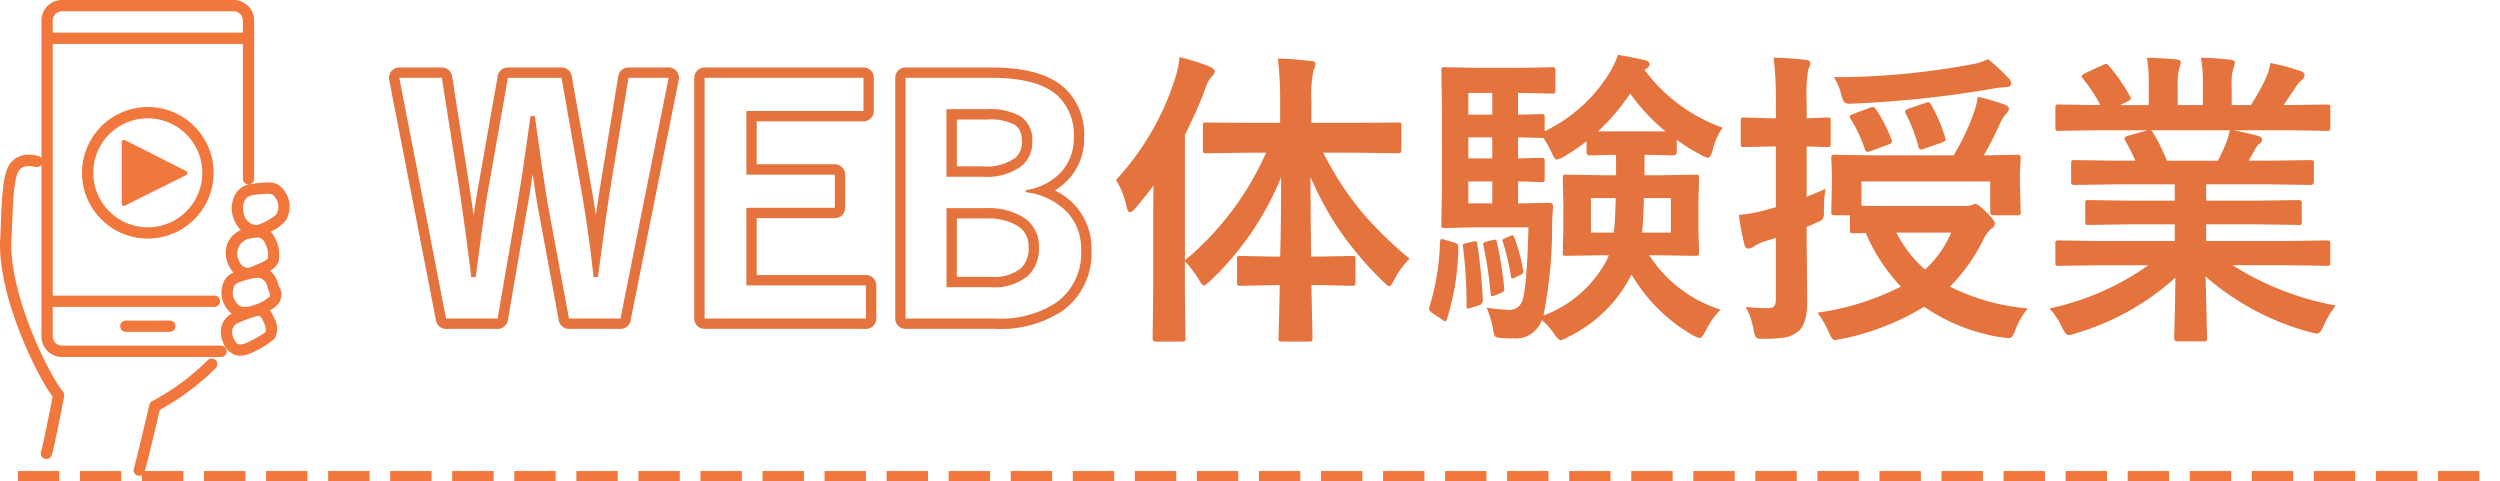 <svg id="大見出し" xmlns="http://www.w3.org/2000/svg" width="241.73" height="46.547" viewBox="0 0 241.73 46.547"><defs><style>.cls-1{fill:none;stroke:#f1773c;stroke-dasharray:4 2;}.cls-2{fill:#e5733d;}.cls-3{fill:#f1773c;}</style></defs><path id="シェイプ_1189" data-name="シェイプ 1189" class="cls-1" d="M2,46H242" transform="translate(-0.27 0.047)"/><path class="cls-2" d="M64.923,7.478,60.265,30.755H55.284l-2.007-10.84q-.336-1.816-1.289-8.731h-.424q-.851,6.183-1.29,8.614L48.385,30.755H43.4L38.878,7.478h4.116L44.664,18.1q.7,4.7,1.172,8.642h.425q.145-1,.395-2.9.5-3.823.835-5.655l1.89-10.708h5.185l1.949,11.06q.717,4.175,1.142,8.2h.425q.147-1.011.615-4.556.307-2.254.557-3.823L61.041,7.478h3.882m0-1H61.041a1,1,0,0,0-.987.838L58.267,18.2c-.117.735-.244,1.588-.38,2.548q-.181-1.186-.387-2.379L55.551,7.305a1,1,0,0,0-.985-.827H49.381a1,1,0,0,0-.985.827L46.507,18.013c-.129.7-.277,1.626-.442,2.768q-.195-1.383-.412-2.83L43.982,7.323a1,1,0,0,0-.988-.845H38.878A1,1,0,0,0,37.9,7.669l4.527,23.277a1,1,0,0,0,.981.809h4.981a1,1,0,0,0,.985-.83l1.89-10.957c.139-.769.31-1.828.512-3.169.229,1.56.4,2.652.522,3.3L54.3,30.937a1,1,0,0,0,.983.818h4.981a1,1,0,0,0,.98-.8L65.9,7.675a1,1,0,0,0-.98-1.2Z" transform="translate(-0.27 0.047)"/><path class="cls-2" d="M83.761,7.478v3.208H72.438v6.153h8.554v3.208H72.438v7.5H84v3.208H68.4V7.478H83.761m0-1H68.4a1,1,0,0,0-1,1V30.755a1,1,0,0,0,1,1H84a1,1,0,0,0,1-1V27.547a1,1,0,0,0-1-1H73.438v-5.5h7.554a1,1,0,0,0,1-1V16.839a1,1,0,0,0-1-1H73.438V11.686H83.761a1,1,0,0,0,1-1V7.478a1,1,0,0,0-1-1Z" transform="translate(-0.27 0.047)"/><path class="cls-2" d="M96.139,7.478q4.482,0,6.4,1.729a5.168,5.168,0,0,1,1.553,4.058,4.734,4.734,0,0,1-1.421,3.53,5.807,5.807,0,0,1-3.208,1.538v.205a6.619,6.619,0,0,1,4.145,2.095,5.257,5.257,0,0,1,1.2,3.515,5.861,5.861,0,0,1-2.417,5.069,9.855,9.855,0,0,1-5.83,1.538H87.833V7.478h8.306m-4.351,9.566h3.545A5.662,5.662,0,0,0,99.054,16a2.907,2.907,0,0,0,1.025-2.344A2.731,2.731,0,0,0,98.951,11.2a6.044,6.044,0,0,0-3.266-.688h-3.9v6.533m0,10.679h4.321a5,5,0,0,0,3.619-1.158,3.63,3.63,0,0,0,1-2.71,3.251,3.251,0,0,0-1.524-2.9,6.513,6.513,0,0,0-3.6-.879H91.788v7.647M96.139,6.478H87.833a1,1,0,0,0-1,1V30.755a1,1,0,0,0,1,1h8.731a10.85,10.85,0,0,0,6.411-1.725,6.835,6.835,0,0,0,2.836-5.882,6.254,6.254,0,0,0-1.438-4.161,6.478,6.478,0,0,0-2.1-1.618,6.079,6.079,0,0,0,1.105-.863,5.713,5.713,0,0,0,1.718-4.241,6.141,6.141,0,0,0-1.885-4.8c-1.482-1.334-3.8-1.984-7.069-1.984Zm-3.351,5.033h2.9a5.023,5.023,0,0,1,2.714.522c.292.193.68.572.68,1.627a1.912,1.912,0,0,1-.67,1.579,4.762,4.762,0,0,1-3.076.8H92.788V11.511Zm0,9.565H95.6a5.588,5.588,0,0,1,3.057.717,2.26,2.26,0,0,1,1.07,2.062,2.662,2.662,0,0,1-.7,2,4.1,4.1,0,0,1-2.917.87H92.788V21.076Z" transform="translate(-0.27 0.047)"/><path class="cls-2" d="M121.02,14.715l-4.117.058c-.156,0-.249-.019-.278-.058a.508.508,0,0,1-.044-.264V12.137c0-.176.02-.279.059-.308a.646.646,0,0,1,.263-.029l4.117.029h3.032V9.881a35.664,35.664,0,0,0-.22-4.263,30.667,30.667,0,0,1,3.149.234q.485,0,.484.308a2.213,2.213,0,0,1-.2.63,12.359,12.359,0,0,0-.191,3.032v2.007h4.263l4.146-.029c.146,0,.234.014.263.044a.835.835,0,0,1,.03.293v2.314q0,.322-.293.322l-4.146-.058h-3.12a30.859,30.859,0,0,0,3.691,5.7,37.814,37.814,0,0,0,4.659,4.556,7.768,7.768,0,0,0-1.48,2.021q-.307.63-.483.63-.147,0-.63-.483a32.977,32.977,0,0,1-4.395-5.23,31.052,31.052,0,0,1-2.593-4.848q0,3.031.059,7.7h.689l3.281-.059c.156,0,.249.02.278.059a.506.506,0,0,1,.044.263v2.2a.557.557,0,0,1-.051.307c-.034.039-.125.059-.271.059l-3.281-.074h-.66q.03,1.788.074,3.707.029,1.406.029,1.435c0,.156-.02.249-.059.278a.538.538,0,0,1-.278.044h-2.578a.534.534,0,0,1-.322-.058.5.5,0,0,1-.044-.264q0-.132.044-1.8.043-1.845.073-3.34h-.527l-3.282.074c-.156,0-.249-.025-.278-.074a.59.59,0,0,1-.044-.292v-2.2a.245.245,0,0,1,.322-.322l3.282.059h.571q.087-3.516.088-7.676A28.665,28.665,0,0,1,117.3,27.107q-.5.455-.63.454-.175,0-.483-.571a9.984,9.984,0,0,0-1.348-1.772v2.871l.059,4.57c0,.156-.02.249-.059.278a.538.538,0,0,1-.278.044h-2.549c-.2,0-.293-.107-.293-.322l.058-4.57V21.277q0-2.183.03-3.384-1.128,1.48-1.743,2.183-.338.4-.542.4t-.323-.542a7.735,7.735,0,0,0-1.025-2.579,26.018,26.018,0,0,0,5.7-9.755,10.431,10.431,0,0,0,.454-2.124,20.656,20.656,0,0,1,2.915.922c.323.147.484.3.484.455a.791.791,0,0,1-.337.542,3.457,3.457,0,0,0-.6,1.2,42.482,42.482,0,0,1-1.948,4.38V25.13a28.7,28.7,0,0,0,7.851-10.415Z" transform="translate(-0.27 0.047)"/><path class="cls-2" d="M139.96,23.138l.908.263a.918.918,0,0,1,.352.176.542.542,0,0,1,.058.308,24.294,24.294,0,0,1-1.084,6.884c-.048.157-.107.235-.175.235a.553.553,0,0,1-.323-.161l-.908-.6c-.224-.146-.337-.283-.337-.41a1.033,1.033,0,0,1,.044-.249,23.087,23.087,0,0,0,1.011-6.211c.019-.2.068-.308.146-.308A1.371,1.371,0,0,1,139.96,23.138ZM159.4,14.92h-.117V16.9h1.348l3.6-.058c.157,0,.249.019.279.058a.508.508,0,0,1,.044.264l-.059,2.285v2.637l.059,2.27a.474.474,0,0,1-.052.287.443.443,0,0,1-.271.05l-3.6-.058h-.894a12.777,12.777,0,0,0,6.9,5.259,7.664,7.664,0,0,0-1.45,2.065q-.368.689-.572.688a3.415,3.415,0,0,1-.688-.293,16.232,16.232,0,0,1-5.9-5.859,13.347,13.347,0,0,1-6.124,6.035,2.142,2.142,0,0,1-.717.323q-.206,0-.659-.63A5.872,5.872,0,0,0,149.35,30.9a2.662,2.662,0,0,1-2.754,1.773,11.425,11.425,0,0,1-1.348-.059c-.254-.029-.405-.093-.454-.19a3.406,3.406,0,0,1-.176-.777,10.764,10.764,0,0,0-.6-1.948,17.754,17.754,0,0,0,2.036.22A1.354,1.354,0,0,0,147.4,29.2q.5-1.04.66-7.266h-5.039L139.96,22c-.156,0-.249-.019-.278-.059a.536.536,0,0,1-.044-.278l.058-3.677V10.467l-.058-3.692c0-.156.019-.249.058-.278a.508.508,0,0,1,.264-.044l3.062.059h4.438l2.856-.059c.176,0,.279.02.308.059a.506.506,0,0,1,.044.263V8.709c0,.137-.02.22-.059.249a.592.592,0,0,1-.293.044l-2.856-.059h-.41v2.1l2.241-.059a.464.464,0,0,1,.293.059.55.55,0,0,1,.044.278v1.319a14.891,14.891,0,0,0,6.211-5.552,7.8,7.8,0,0,0,.864-1.831q.851.132,2.666.513.4.146.4.38a.459.459,0,0,1-.279.425l-.2.147A16.092,16.092,0,0,0,166.84,12.3a5.808,5.808,0,0,0-.967,2.168c-.146.5-.293.747-.439.747a2.03,2.03,0,0,1-.718-.308A15.983,15.983,0,0,1,162.4,13.47v1.2q0,.308-.337.307ZM142.67,23.313a1.238,1.238,0,0,1,.278-.044c.088,0,.142.088.161.264a53.186,53.186,0,0,1,.542,5.42.5.5,0,0,1-.351.513l-.82.249a1.635,1.635,0,0,1-.308.073c-.068,0-.1-.078-.1-.234a43,43,0,0,0-.337-5.669,1.29,1.29,0,0,1-.029-.205c0-.108.1-.176.293-.2Zm-.425-12.275h2.315v-2.1h-2.315Zm0,4.233h2.315V13.235h-2.315Zm0,4.351h2.315V17.5h-2.315Zm2.344,3.545a1.947,1.947,0,0,1,.249-.044c.078,0,.132.073.161.22a37.88,37.88,0,0,1,.718,4.438.893.893,0,0,1,.014.147q0,.219-.307.337l-.6.249a1.505,1.505,0,0,1-.293.073q-.1,0-.132-.264a38.874,38.874,0,0,0-.688-4.614.954.954,0,0,1-.029-.191c0-.078.1-.146.307-.205Zm1.7-.4a.793.793,0,0,1,.235-.058c.068,0,.122.063.161.19a17.39,17.39,0,0,1,.864,3.208.619.619,0,0,1,.015.117c0,.118-.083.215-.249.293l-.572.279a.588.588,0,0,1-.249.088c-.068,0-.112-.069-.132-.205a22.779,22.779,0,0,0-.776-3.34.586.586,0,0,1-.059-.176c0-.029.074-.078.22-.147Zm1.26-3.149,2.519-.059q.368,0,.367.4-.088,1.07-.088,2.095a44.134,44.134,0,0,1-.835,8.408,11.457,11.457,0,0,0,6.079-5.288l.249-.542H155.3l-3.589.058c-.166,0-.264-.019-.293-.058a.552.552,0,0,1-.044-.279l.059-2.27V19.446l-.059-2.285c0-.156.02-.249.059-.278a.538.538,0,0,1,.278-.044l3.589.058h1.23V14.92l-2.519.058q-.338,0-.337-.307V13.6a17.445,17.445,0,0,1-2.183,1.495,2.426,2.426,0,0,1-.688.293q-.221,0-.513-.718a13.265,13.265,0,0,0-.776-1.377h-.22l-.674-.015q-.7-.029-1.567-.044v2.036l2.241-.058c.156,0,.254.024.293.073a.6.6,0,0,1,.044.293V17.22c0,.166-.02.263-.059.293a.547.547,0,0,1-.278.044l-.674-.015q-.7-.03-1.567-.044v2.124Zm8.95-.513h-2.4v3.34h2.212Q156.44,21.5,156.5,19.109Zm-1.714-6.445h6.533A18.513,18.513,0,0,1,157.9,9,21.592,21.592,0,0,1,154.784,12.664Zm4.263,9.785h2.783v-3.34h-2.607Q159.164,21.438,159.047,22.449Z" transform="translate(-0.27 0.047)"/><path class="cls-2" d="M169.066,29.627a18.654,18.654,0,0,0,2.286.117q.63,0,.629-.835V22.962l-1.113.337a4.094,4.094,0,0,0-1.054.512.8.8,0,0,1-.513.176q-.264,0-.352-.366a23.527,23.527,0,0,1-.542-2.886,15.156,15.156,0,0,0,2.783-.527l.791-.22V14.114H171.5l-2.578.059a.464.464,0,0,1-.293-.059.55.55,0,0,1-.044-.278V11.653c0-.166.024-.263.073-.293a.462.462,0,0,1,.264-.044l2.578.074h.483v-1.6a33.029,33.029,0,0,0-.219-4.263q1.684.043,3.076.205c.322.039.483.152.483.337a2.122,2.122,0,0,1-.219.63,15.35,15.35,0,0,0-.147,3.032V11.39l2.007-.074c.156,0,.249.02.278.059a.538.538,0,0,1,.044.278v2.183c0,.166-.019.264-.058.293a.508.508,0,0,1-.264.044l-.659-.015q-.63-.028-1.348-.044v4.863q.351-.131.938-.38.747-.308.893-.381a12.02,12.02,0,0,0-.161,2.168,1.629,1.629,0,0,1-.1.747,1.268,1.268,0,0,1-.528.307,9.011,9.011,0,0,1-1.04.44v1.2l.059,6.006q0,2.285-.938,2.959a2.814,2.814,0,0,1-1.216.542,11.334,11.334,0,0,1-1.9.117c-.185.01-.308.015-.366.015q-.454,0-.571-.191a2.195,2.195,0,0,1-.205-.718A6.915,6.915,0,0,0,169.066,29.627Zm27.276.146a7.029,7.029,0,0,0-1.2,2.095,3.245,3.245,0,0,1-.308.63.388.388,0,0,1-.322.146q-.1,0-.63-.058a18,18,0,0,1-7.559-2.974,24.505,24.505,0,0,1-7.954,3.106c-.4.078-.63.117-.688.117q-.249,0-.572-.718A8.218,8.218,0,0,0,176,30.184a25.3,25.3,0,0,0,8.071-2.52,17.566,17.566,0,0,1-3.4-5.186l-1.157.03a.532.532,0,0,1-.322-.059.5.5,0,0,1-.044-.264v-1.42H177.68c-.166,0-.264-.02-.293-.059a.5.5,0,0,1-.044-.264l.058-2.856v-.835l-.058-1.494c0-.166.019-.264.058-.293a.5.5,0,0,1,.264-.044l4.146.058h7.353a22.452,22.452,0,0,0,1.919-4.013,8.116,8.116,0,0,0,.425-1.656,20.582,20.582,0,0,1,2.637.777q.366.132.366.395a.689.689,0,0,1-.249.454,3.531,3.531,0,0,0-.542.835q-1.011,2.169-1.641,3.208l3.237-.058a.464.464,0,0,1,.293.058.54.54,0,0,1,.044.279l-.073,1.318v1.011l.073,2.856a.445.445,0,0,1-.051.272.478.478,0,0,1-.286.051H193q-.293,0-.293-.323V17.5H180.258v2.344q.541.029,2.944.029h7.046a1.68,1.68,0,0,0,.718-.117,2.239,2.239,0,0,1,.293-.088q.278,0,1.055.776.849.835.849,1.114a.659.659,0,0,1-.4.542,3.955,3.955,0,0,0-.806,1.2,16.948,16.948,0,0,1-3.149,4.365A20.635,20.635,0,0,0,196.342,29.773Zm-3.853-24.1a16.151,16.151,0,0,1,1.978,1.831.773.773,0,0,1,.278.512q0,.368-.63.367a9.9,9.9,0,0,0-1.347.175,105.936,105.936,0,0,1-13.213,1.407c-.2.009-.323.014-.381.014a.755.755,0,0,1-.615-.19,2.606,2.606,0,0,1-.264-.718,5.145,5.145,0,0,0-.718-1.655,72.588,72.588,0,0,0,13.286-1.231A5.869,5.869,0,0,0,192.489,5.677Zm-10.8,4.892a14.728,14.728,0,0,1,1.465,2.857.571.571,0,0,1,.059.219q0,.162-.352.293l-1.714.63a1.5,1.5,0,0,1-.337.074c-.087,0-.166-.1-.234-.293a13.851,13.851,0,0,0-1.377-2.915.393.393,0,0,1-.073-.191c0-.1.122-.19.366-.278l1.538-.572a.9.9,0,0,1,.322-.087C181.464,10.306,181.576,10.393,181.693,10.569Zm7.237,11.88h-5.288a11.655,11.655,0,0,0,2.768,3.574A10.253,10.253,0,0,0,188.93,22.449ZM187,10.086a14.918,14.918,0,0,1,1.348,3.149.866.866,0,0,1,.044.22q0,.175-.4.293l-1.626.571a1.109,1.109,0,0,1-.351.088q-.162,0-.249-.264a14.842,14.842,0,0,0-1.216-3.178.663.663,0,0,1-.073-.235q0-.161.366-.278l1.582-.542a1.015,1.015,0,0,1,.293-.073C186.815,9.837,186.908,9.92,187,10.086Z" transform="translate(-0.27 0.047)"/><path class="cls-2" d="M203.153,25.6l-3.794.058a.5.5,0,0,1-.307-.058.511.511,0,0,1-.044-.264V23.548a.5.5,0,0,1,.058-.308.6.6,0,0,1,.293-.044l3.794.059h7.4V21.643h-4.219l-4.145.059c-.157,0-.245-.019-.264-.059a.708.708,0,0,1-.029-.278V19.651c0-.175.014-.278.044-.307s.112-.044.249-.044l4.145.058h4.219V17.776h-5.64l-4.013.059c-.176,0-.279-.02-.308-.059s-.059-.107-.059-.234V15.769c0-.166.025-.263.074-.293a.6.6,0,0,1,.293-.043l4.013.058h1.831a19.84,19.84,0,0,0-.952-1.89.691.691,0,0,1-.1-.278c0-.088.1-.166.307-.234l1.948-.542h-4.79l-3.794.058a.5.5,0,0,1-.307-.058.508.508,0,0,1-.044-.264v-1.86a.534.534,0,0,1,.058-.322.586.586,0,0,1,.293-.044l3.794.058h.205a15.165,15.165,0,0,0-1.713-2.578.333.333,0,0,1-.1-.205c0-.088.117-.19.352-.308l1.728-.8a.77.77,0,0,1,.278-.088c.088,0,.186.068.293.205a17.256,17.256,0,0,1,2.022,2.915.614.614,0,0,1,.088.22c0,.068-.113.166-.337.293l-.718.351h2.783V8.138a13.945,13.945,0,0,0-.175-2.608q1.815.058,2.9.176.366.043.366.264a2.021,2.021,0,0,1-.117.512,5.082,5.082,0,0,0-.176,1.656v1.977h2.432V8.167a13.054,13.054,0,0,0-.191-2.637,26.823,26.823,0,0,1,2.886.205c.264.03.4.122.4.279a1.439,1.439,0,0,1-.118.468,4.712,4.712,0,0,0-.19,1.656v1.977h1.86a21.747,21.747,0,0,0,1.377-2.461,5.831,5.831,0,0,0,.513-1.611,22.788,22.788,0,0,1,2.9.776q.4.132.4.381a.693.693,0,0,1-.293.513,2.967,2.967,0,0,0-.513.571q-.381.6-1.23,1.831h.425l3.779-.058c.156,0,.249.024.278.073a.6.6,0,0,1,.044.293v1.86c0,.156-.019.249-.058.278a.5.5,0,0,1-.264.044l-3.779-.058H216.22q1.245.234,2.373.542.395.1.4.366a.489.489,0,0,1-.337.439,3,3,0,0,0-.41.63l-.542.967h1.949l4.013-.058c.166,0,.264.019.293.058a.55.55,0,0,1,.044.278v1.773q0,.292-.337.293l-4.013-.059h-6.065v1.582h4.775l4.131-.058c.166,0,.264.024.293.073a.538.538,0,0,1,.044.278v1.714a.254.254,0,0,1-.337.337l-4.131-.059h-4.775v1.612h7.9l3.779-.059c.156,0,.249.025.278.073a.554.554,0,0,1,.044.279v1.787a.443.443,0,0,1-.051.271.435.435,0,0,1-.271.051l-3.779-.058h-5.347a28.084,28.084,0,0,0,9.99,3.9,8.376,8.376,0,0,0-1.172,1.934q-.322.776-.659.776a4.113,4.113,0,0,1-.688-.146,25.32,25.32,0,0,1-10.079-5.376l.147,5.932a.464.464,0,0,1-.059.293.506.506,0,0,1-.263.044H210.8q-.308,0-.308-.337,0-.147.03-.937.072-2.418.087-4.878a24.77,24.77,0,0,1-9.624,5.376,2.531,2.531,0,0,1-.688.175q-.292,0-.659-.776a6.7,6.7,0,0,0-1.2-1.8A25.921,25.921,0,0,0,208,25.6Zm12.378-11.851a6.842,6.842,0,0,0,.337-1.2h-7.646a.8.8,0,0,1,.234.234,20.079,20.079,0,0,1,1.348,2.71h4.922Q215.121,14.729,215.531,13.748Z" transform="translate(-0.27 0.047)"/><g id="シェイプ_1196" data-name="シェイプ 1196"><path class="cls-3" d="M8.2,16.669A6.361,6.361,0,1,0,14.559,10.3,6.372,6.372,0,0,0,8.2,16.669Zm11.632,0a5.271,5.271,0,1,1-5.271-5.277A5.28,5.28,0,0,1,19.83,16.669Zm-7.578-3.19a.211.211,0,0,0-.212.212v5.957a.212.212,0,0,0,.1.18.208.208,0,0,0,.111.032.216.216,0,0,0,.094-.022l5.931-2.96a.212.212,0,0,0,0-.379l-5.932-3A.224.224,0,0,0,12.252,13.479Zm.184,17.471a.546.546,0,0,0,0,1.092h4.25a.546.546,0,0,0,0-1.092Zm9.211,2.423H6.261a.9.9,0,0,1-.893-.895V29.626H21a.546.546,0,0,0,0-1.092H5.368V4.2H23.755V17.236a.545.545,0,1,0,1.09,0V1.939A1.987,1.987,0,0,0,22.861-.047H6.261A1.987,1.987,0,0,0,4.277,1.939V15.26a.534.534,0,0,0-.29-.221,3.273,3.273,0,0,0-.906-.126,2.192,2.192,0,0,0-1.673.658C.6,16.392.46,18.541.357,21.486.334,22.159.312,22.8.273,23.335v.025C.163,28.9,3.885,36.34,5.353,38.3c-.3,1.643-.993,4.994-1.11,5.3a.546.546,0,0,0,.316.7.533.533,0,0,0,.193.036A.549.549,0,0,0,5.262,44c.177-.467.966-4.4,1.208-5.738a.543.543,0,0,0-.118-.447c-1.281-1.534-5.09-9.089-4.99-14.412.039-.556.062-1.2.085-1.874.064-1.839.161-4.619.739-5.189a.268.268,0,0,0,.028-.03,1.2,1.2,0,0,1,.877-.3,2.194,2.194,0,0,1,.588.079.537.537,0,0,0,.154.023.547.547,0,0,0,.444-.231v16.6a1.988,1.988,0,0,0,1.984,1.987H21.647a.546.546,0,0,0,0-1.092ZM5.368,1.939a.9.9,0,0,1,.893-.894h16.6a.9.9,0,0,1,.894.894V3.107H5.368ZM28.22,19.421A2.719,2.719,0,0,0,27.3,17.9a1.866,1.866,0,0,0-1.213-.3,10.346,10.346,0,0,0-1.722.184,1.927,1.927,0,0,0-1.274.85A2.717,2.717,0,0,0,22.75,20.7a2.9,2.9,0,0,0,.811,1.5,2.368,2.368,0,0,0-1.4,2.756,2.891,2.891,0,0,0,.676,1.347,1.844,1.844,0,0,0-.862.755,2.649,2.649,0,0,0-.191,1.927,2.938,2.938,0,0,0,.883,1.3,1.985,1.985,0,0,0-.943,1.111,2.273,2.273,0,0,0,.092,1.6,2.055,2.055,0,0,0,1.149,1.266,1.732,1.732,0,0,0,.536.085,2.691,2.691,0,0,0,1.048-.256,8.567,8.567,0,0,0,2.3-1.425,2.071,2.071,0,0,0-.059-1.944,3.209,3.209,0,0,0-.427-.763,2.78,2.78,0,0,0,.886-.711,1.535,1.535,0,0,0,.023-1.571c-.043-.107-.083-.208-.112-.3a2.388,2.388,0,0,0-.783-1.241,1.792,1.792,0,0,0,.817-.832,3.5,3.5,0,0,0-.545-2.706,1.667,1.667,0,0,0-.219-.247,4.042,4.042,0,0,0,1.453-1.05A2.52,2.52,0,0,0,28.22,19.421ZM24.5,23.011a2.227,2.227,0,0,1,.576-.084.75.75,0,0,1,.675.287,2.57,2.57,0,0,1,.436,1.679c-.1.24-.736.5-1.159.674-.159.065-.309.127-.453.192a.871.871,0,0,1-.367.088c-.444,0-.829-.441-.981-1.125A1.466,1.466,0,0,1,24.5,23.011Zm1.442,9.059a10.552,10.552,0,0,1-1.82,1.024,1.62,1.62,0,0,1-.615.168.633.633,0,0,1-.205-.033c-.2-.065-.352-.354-.481-.657a1.177,1.177,0,0,1-.059-.828.928.928,0,0,1,.542-.563,11.687,11.687,0,0,1,1.932-.692c.224.027.339.167.554.669C25.987,31.628,26.033,31.9,25.938,32.07Zm.423-3.451a4.016,4.016,0,0,1-1.623.859,3.051,3.051,0,0,1-.832.166.914.914,0,0,1-.526-.165,1.792,1.792,0,0,1-.553-.8,1.573,1.573,0,0,1,.092-1.073c.158-.275.512-.392,1.125-.575.142-.042.318-.09.5-.13.032-.006.064-.008.1-.016a2.8,2.8,0,0,1,.516-.063,1,1,0,0,1,.347.051,1.108,1.108,0,0,1,.611.817c.043.146.095.277.146.4C26.415,28.482,26.411,28.549,26.361,28.619Zm.6-7.9a5.57,5.57,0,0,1-1.8.983.949.949,0,0,1-.159.014,1.386,1.386,0,0,1-1.189-1.24,1.626,1.626,0,0,1,.178-1.234.856.856,0,0,1,.565-.383,9.475,9.475,0,0,1,1.524-.166,1.492,1.492,0,0,1,.526.061,1.617,1.617,0,0,1,.544.9A1.427,1.427,0,0,1,26.961,20.717Zm-6.222,13.9a.544.544,0,0,0-.4.173,22.642,22.642,0,0,1-5.36,3.951.543.543,0,0,0-.274.358c-.716,3.092-1.388,5.808-1.477,6.093a.547.547,0,0,0,.5.764.537.537,0,0,0,.236-.054c.257-.123.257-.123.776-2.24.3-1.216.652-2.7.972-4.077a23.89,23.89,0,0,0,5.422-4.049.545.545,0,0,0-.4-.919Z" transform="translate(-0.27 0.047)"/></g></svg>